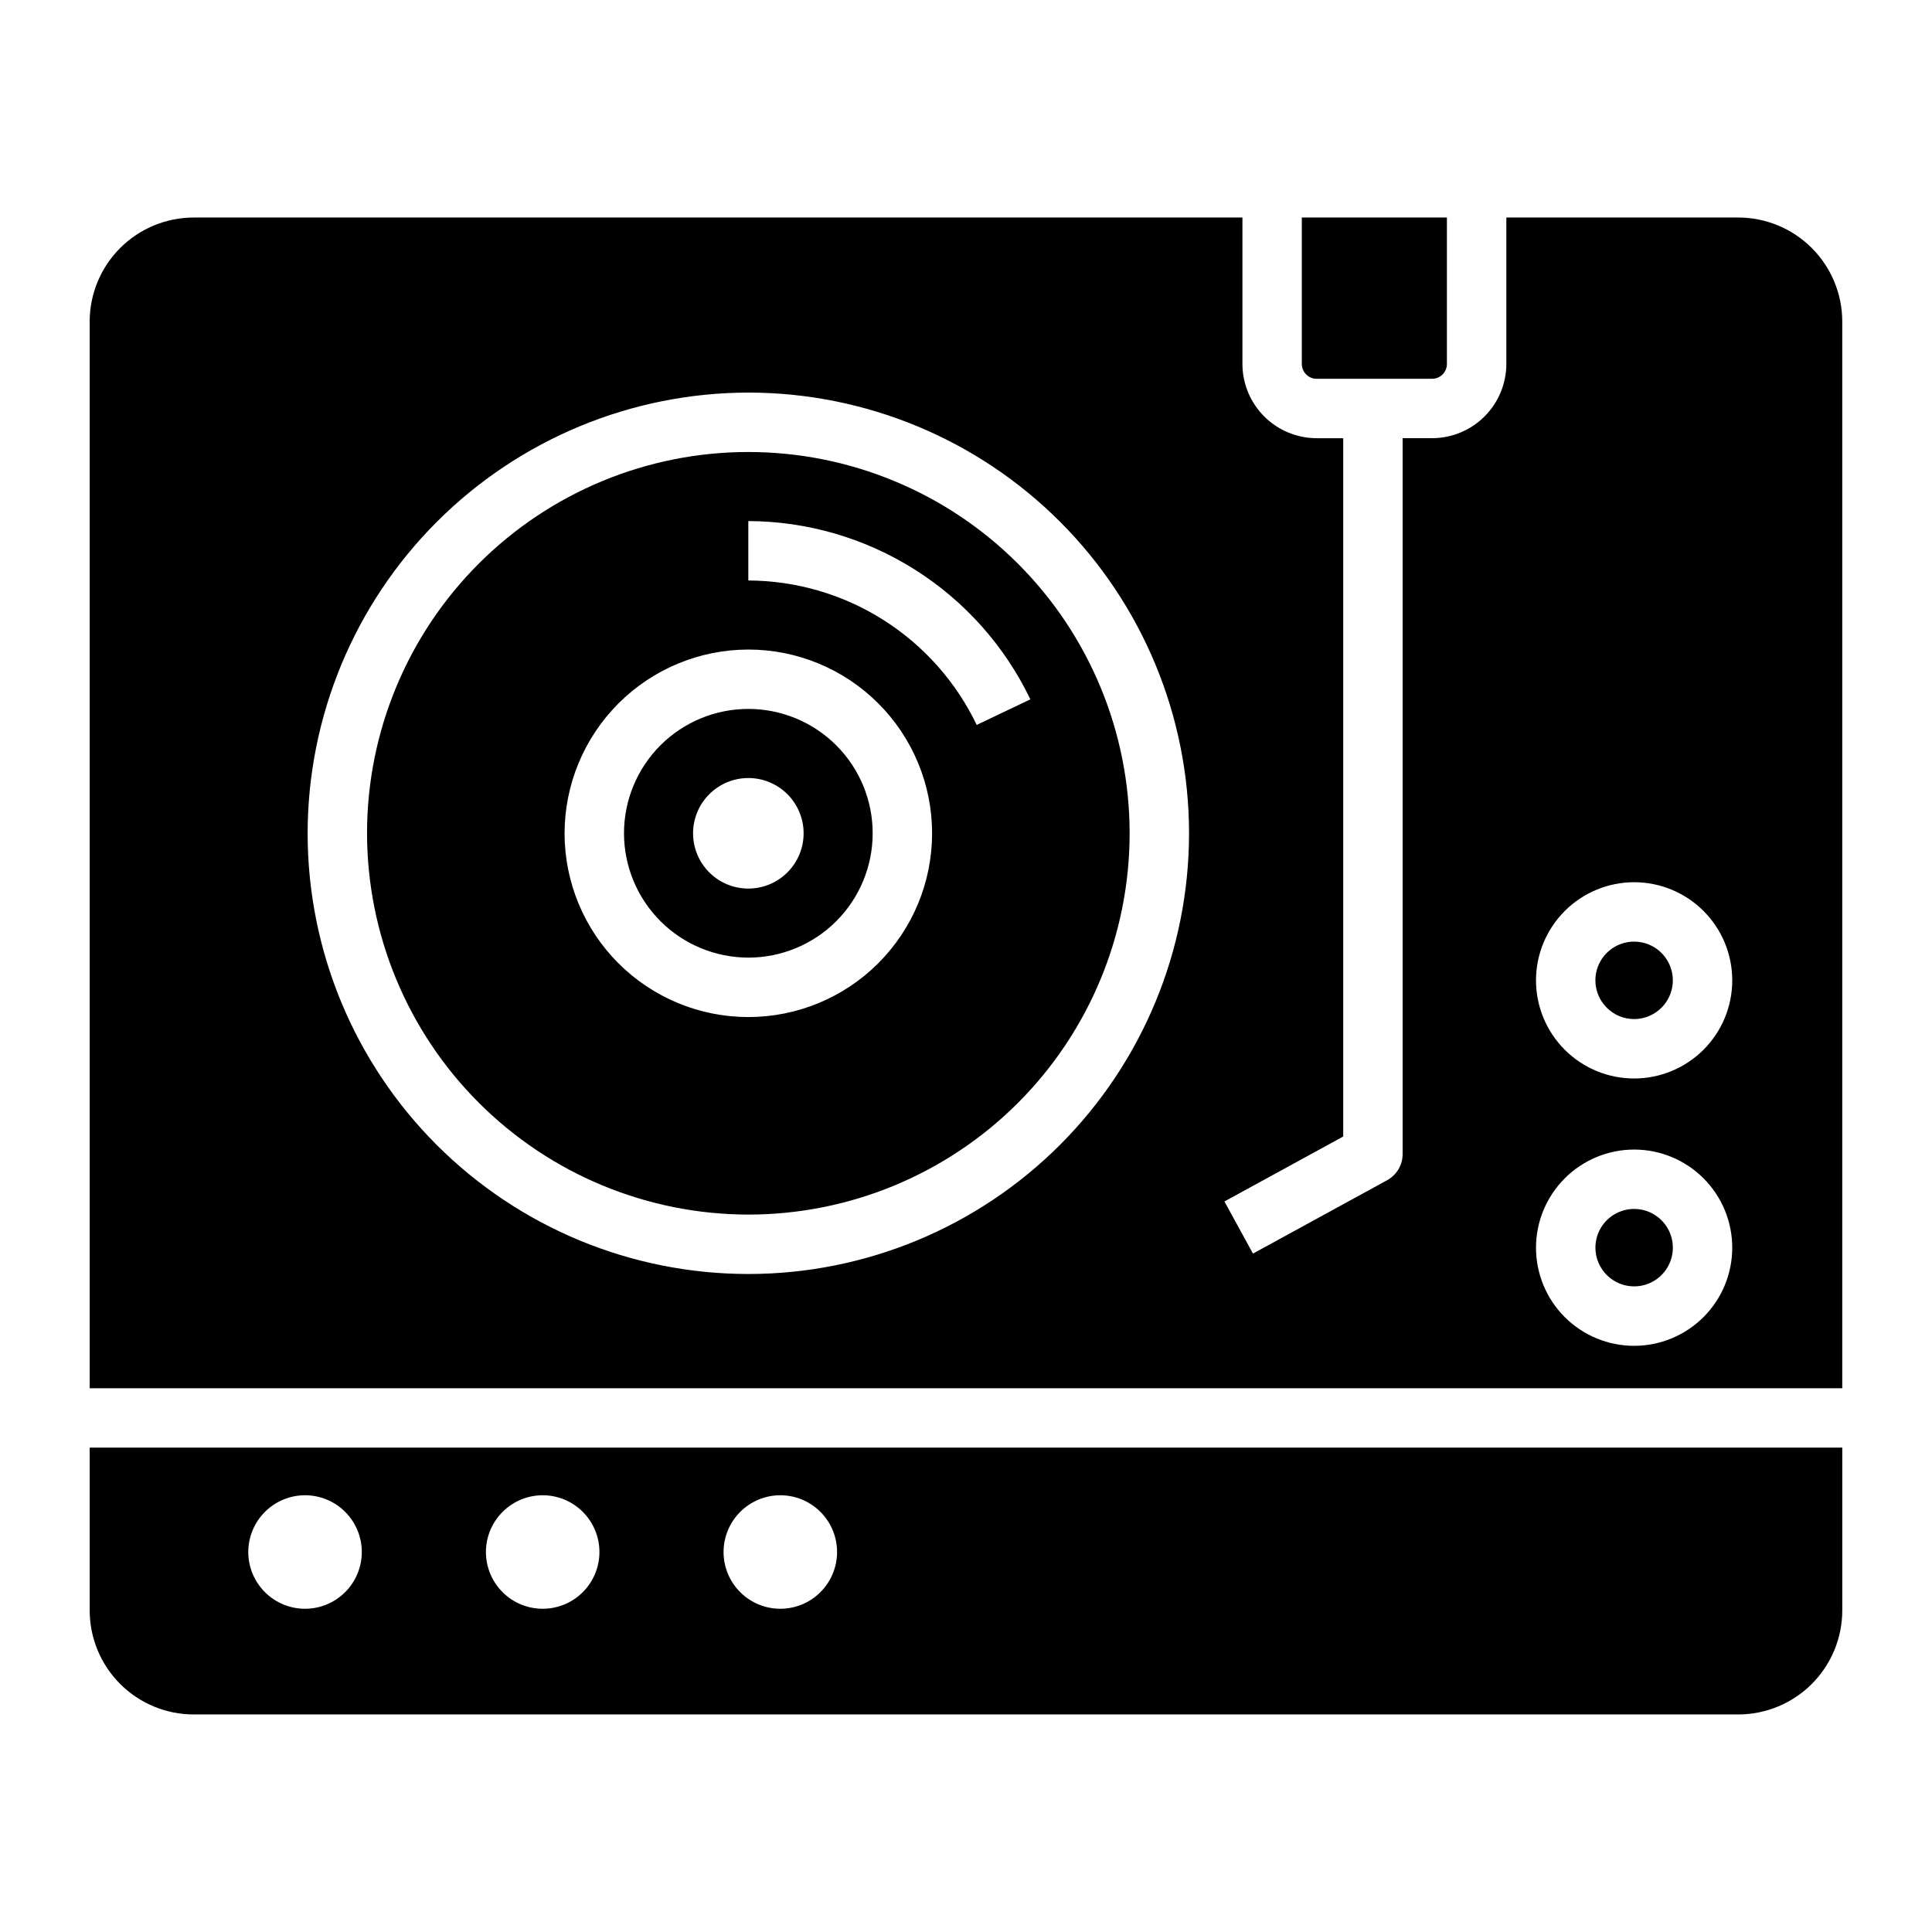 <?xml version="1.0" encoding="UTF-8"?>
<!-- Uploaded to: ICON Repo, www.svgrepo.com, Generator: ICON Repo Mixer Tools -->
<svg fill="#000000" width="800px" height="800px" version="1.1" viewBox="144 144 512 512" xmlns="http://www.w3.org/2000/svg">
 <path d="m566.8 474.64c0.004-4.148 2.504-7.891 6.336-9.48 3.836-1.586 8.25-0.707 11.184 2.227 2.934 2.938 3.812 7.352 2.223 11.184-1.59 3.836-5.332 6.332-9.48 6.332-5.668-0.004-10.258-4.598-10.262-10.262zm-399.03 52.996h464.45v43.16c-0.008 7.305-2.914 14.305-8.078 19.473-5.164 5.164-12.168 8.07-19.473 8.078h-409.35c-7.305-0.008-14.305-2.914-19.473-8.078-5.164-5.168-8.07-12.168-8.078-19.473zm167.98 27.66c0 3.988 1.586 7.816 4.406 10.637 2.82 2.82 6.644 4.406 10.633 4.406 3.992 0 7.816-1.586 10.637-4.406 2.82-2.82 4.406-6.648 4.406-10.637s-1.586-7.812-4.406-10.633c-2.82-2.82-6.644-4.406-10.637-4.406-3.984 0.004-7.809 1.59-10.629 4.41-2.82 2.82-4.406 6.641-4.41 10.629zm-62.977 0c0 3.988 1.586 7.816 4.406 10.637 2.82 2.82 6.644 4.406 10.633 4.406 3.992 0 7.816-1.586 10.637-4.406 2.82-2.82 4.406-6.648 4.406-10.637s-1.586-7.812-4.406-10.633c-2.82-2.82-6.644-4.406-10.637-4.406-3.984 0.004-7.809 1.59-10.629 4.41-2.82 2.82-4.406 6.641-4.41 10.629zm-62.977 0c0 3.988 1.586 7.816 4.406 10.637 2.82 2.82 6.644 4.406 10.637 4.406 3.988 0 7.812-1.586 10.633-4.406 2.82-2.82 4.406-6.648 4.406-10.637s-1.586-7.812-4.406-10.633c-2.82-2.82-6.644-4.406-10.633-4.406-3.988 0.004-7.812 1.59-10.633 4.41-2.82 2.82-4.406 6.641-4.41 10.629zm317.65-314.85v-38.797h-38.453v38.801c0.004 2.172 1.762 3.934 3.938 3.934h30.582c2.172 0 3.934-1.762 3.934-3.934zm49.609 173.61v0.004c4.148 0 7.891-2.5 9.48-6.332 1.59-3.832 0.711-8.246-2.223-11.184-2.934-2.934-7.348-3.812-11.184-2.227-3.832 1.59-6.332 5.328-6.336 9.48 0.008 5.664 4.598 10.254 10.262 10.262zm-409.29 97.844v-282.7c0.008-7.305 2.914-14.305 8.078-19.473 5.168-5.164 12.168-8.07 19.473-8.078h277.94v38.801c0.004 5.215 2.082 10.219 5.769 13.906 3.691 3.691 8.691 5.766 13.91 5.773h7.031v185.06l-31.477 17.211 7.559 13.816 35.57-19.453-0.004-0.004c2.523-1.379 4.094-4.027 4.094-6.906v-189.73h7.809c5.215-0.008 10.219-2.082 13.906-5.773 3.691-3.688 5.766-8.691 5.773-13.906v-38.801h61.469c7.305 0.008 14.309 2.914 19.473 8.078 5.164 5.168 8.07 12.168 8.078 19.473v282.7zm383.29-108.1c0 6.898 2.738 13.512 7.617 18.391 4.875 4.875 11.488 7.617 18.387 7.617 6.898 0 13.512-2.742 18.391-7.617 4.875-4.879 7.617-11.492 7.613-18.391 0-6.898-2.738-13.512-7.617-18.387-4.875-4.879-11.492-7.617-18.387-7.617-6.894 0.008-13.504 2.75-18.379 7.625s-7.617 11.484-7.625 18.379zm0 70.848c0 6.898 2.738 13.512 7.617 18.391 4.875 4.875 11.488 7.617 18.387 7.617 6.898 0 13.512-2.742 18.391-7.617 4.875-4.879 7.617-11.492 7.613-18.391 0-6.894-2.738-13.512-7.617-18.387-4.875-4.879-11.492-7.617-18.387-7.617-6.894 0.008-13.504 2.75-18.379 7.625s-7.617 11.484-7.625 18.379zm-325.53-109.82c0 30.977 12.301 60.68 34.203 82.586 21.902 21.902 51.609 34.207 82.586 34.207 30.973 0 60.68-12.305 82.582-34.207s34.207-51.605 34.211-82.582c0-30.977-12.305-60.68-34.207-82.586-21.902-21.902-51.609-34.207-82.582-34.207-30.965 0.035-60.652 12.352-82.547 34.246-21.895 21.895-34.211 51.578-34.246 82.543zm83.84 0c0-8.738 3.469-17.121 9.648-23.305 6.18-6.18 14.562-9.652 23.301-9.652 8.742 0 17.125 3.473 23.305 9.652 6.18 6.18 9.652 14.562 9.648 23.301 0 8.742-3.473 17.125-9.652 23.305-6.18 6.18-14.562 9.648-23.301 9.648-8.738-0.012-17.113-3.484-23.289-9.66-6.176-6.18-9.652-14.555-9.66-23.289zm18.305 0c-0.004 3.887 1.539 7.613 4.289 10.359 2.746 2.75 6.473 4.293 10.355 4.293 3.887 0 7.613-1.543 10.359-4.289 2.75-2.75 4.293-6.477 4.293-10.359 0-3.887-1.547-7.613-4.293-10.359-2.75-2.746-6.477-4.289-10.359-4.289-3.883 0.004-7.606 1.547-10.352 4.293s-4.289 6.469-4.293 10.352zm-86.398 0h-0.004c0-26.801 10.648-52.5 29.598-71.449 18.949-18.949 44.652-29.598 71.449-29.594 26.801 0 52.5 10.645 71.453 29.594 18.949 18.949 29.594 44.652 29.594 71.449 0 26.801-10.645 52.5-29.594 71.453-18.949 18.949-44.652 29.594-71.449 29.594-26.793-0.027-52.477-10.684-71.422-29.629-18.941-18.941-29.598-44.629-29.629-71.418zm101.04-66.996c12.664 0.051 25.059 3.668 35.766 10.438 10.703 6.769 19.285 16.418 24.762 27.84l14.215-6.781c-6.766-14.102-17.363-26.008-30.582-34.363s-28.523-12.82-44.16-12.879zm-48.695 66.996c0 12.914 5.129 25.301 14.262 34.438 9.133 9.133 21.52 14.262 34.434 14.262 12.918 0 25.305-5.129 34.438-14.262 9.133-9.133 14.262-21.52 14.262-34.434 0-12.918-5.133-25.305-14.266-34.434-9.133-9.133-21.52-14.266-34.434-14.262-12.91 0.012-25.289 5.148-34.414 14.277-9.129 9.129-14.266 21.504-14.281 34.414z"/>
</svg>